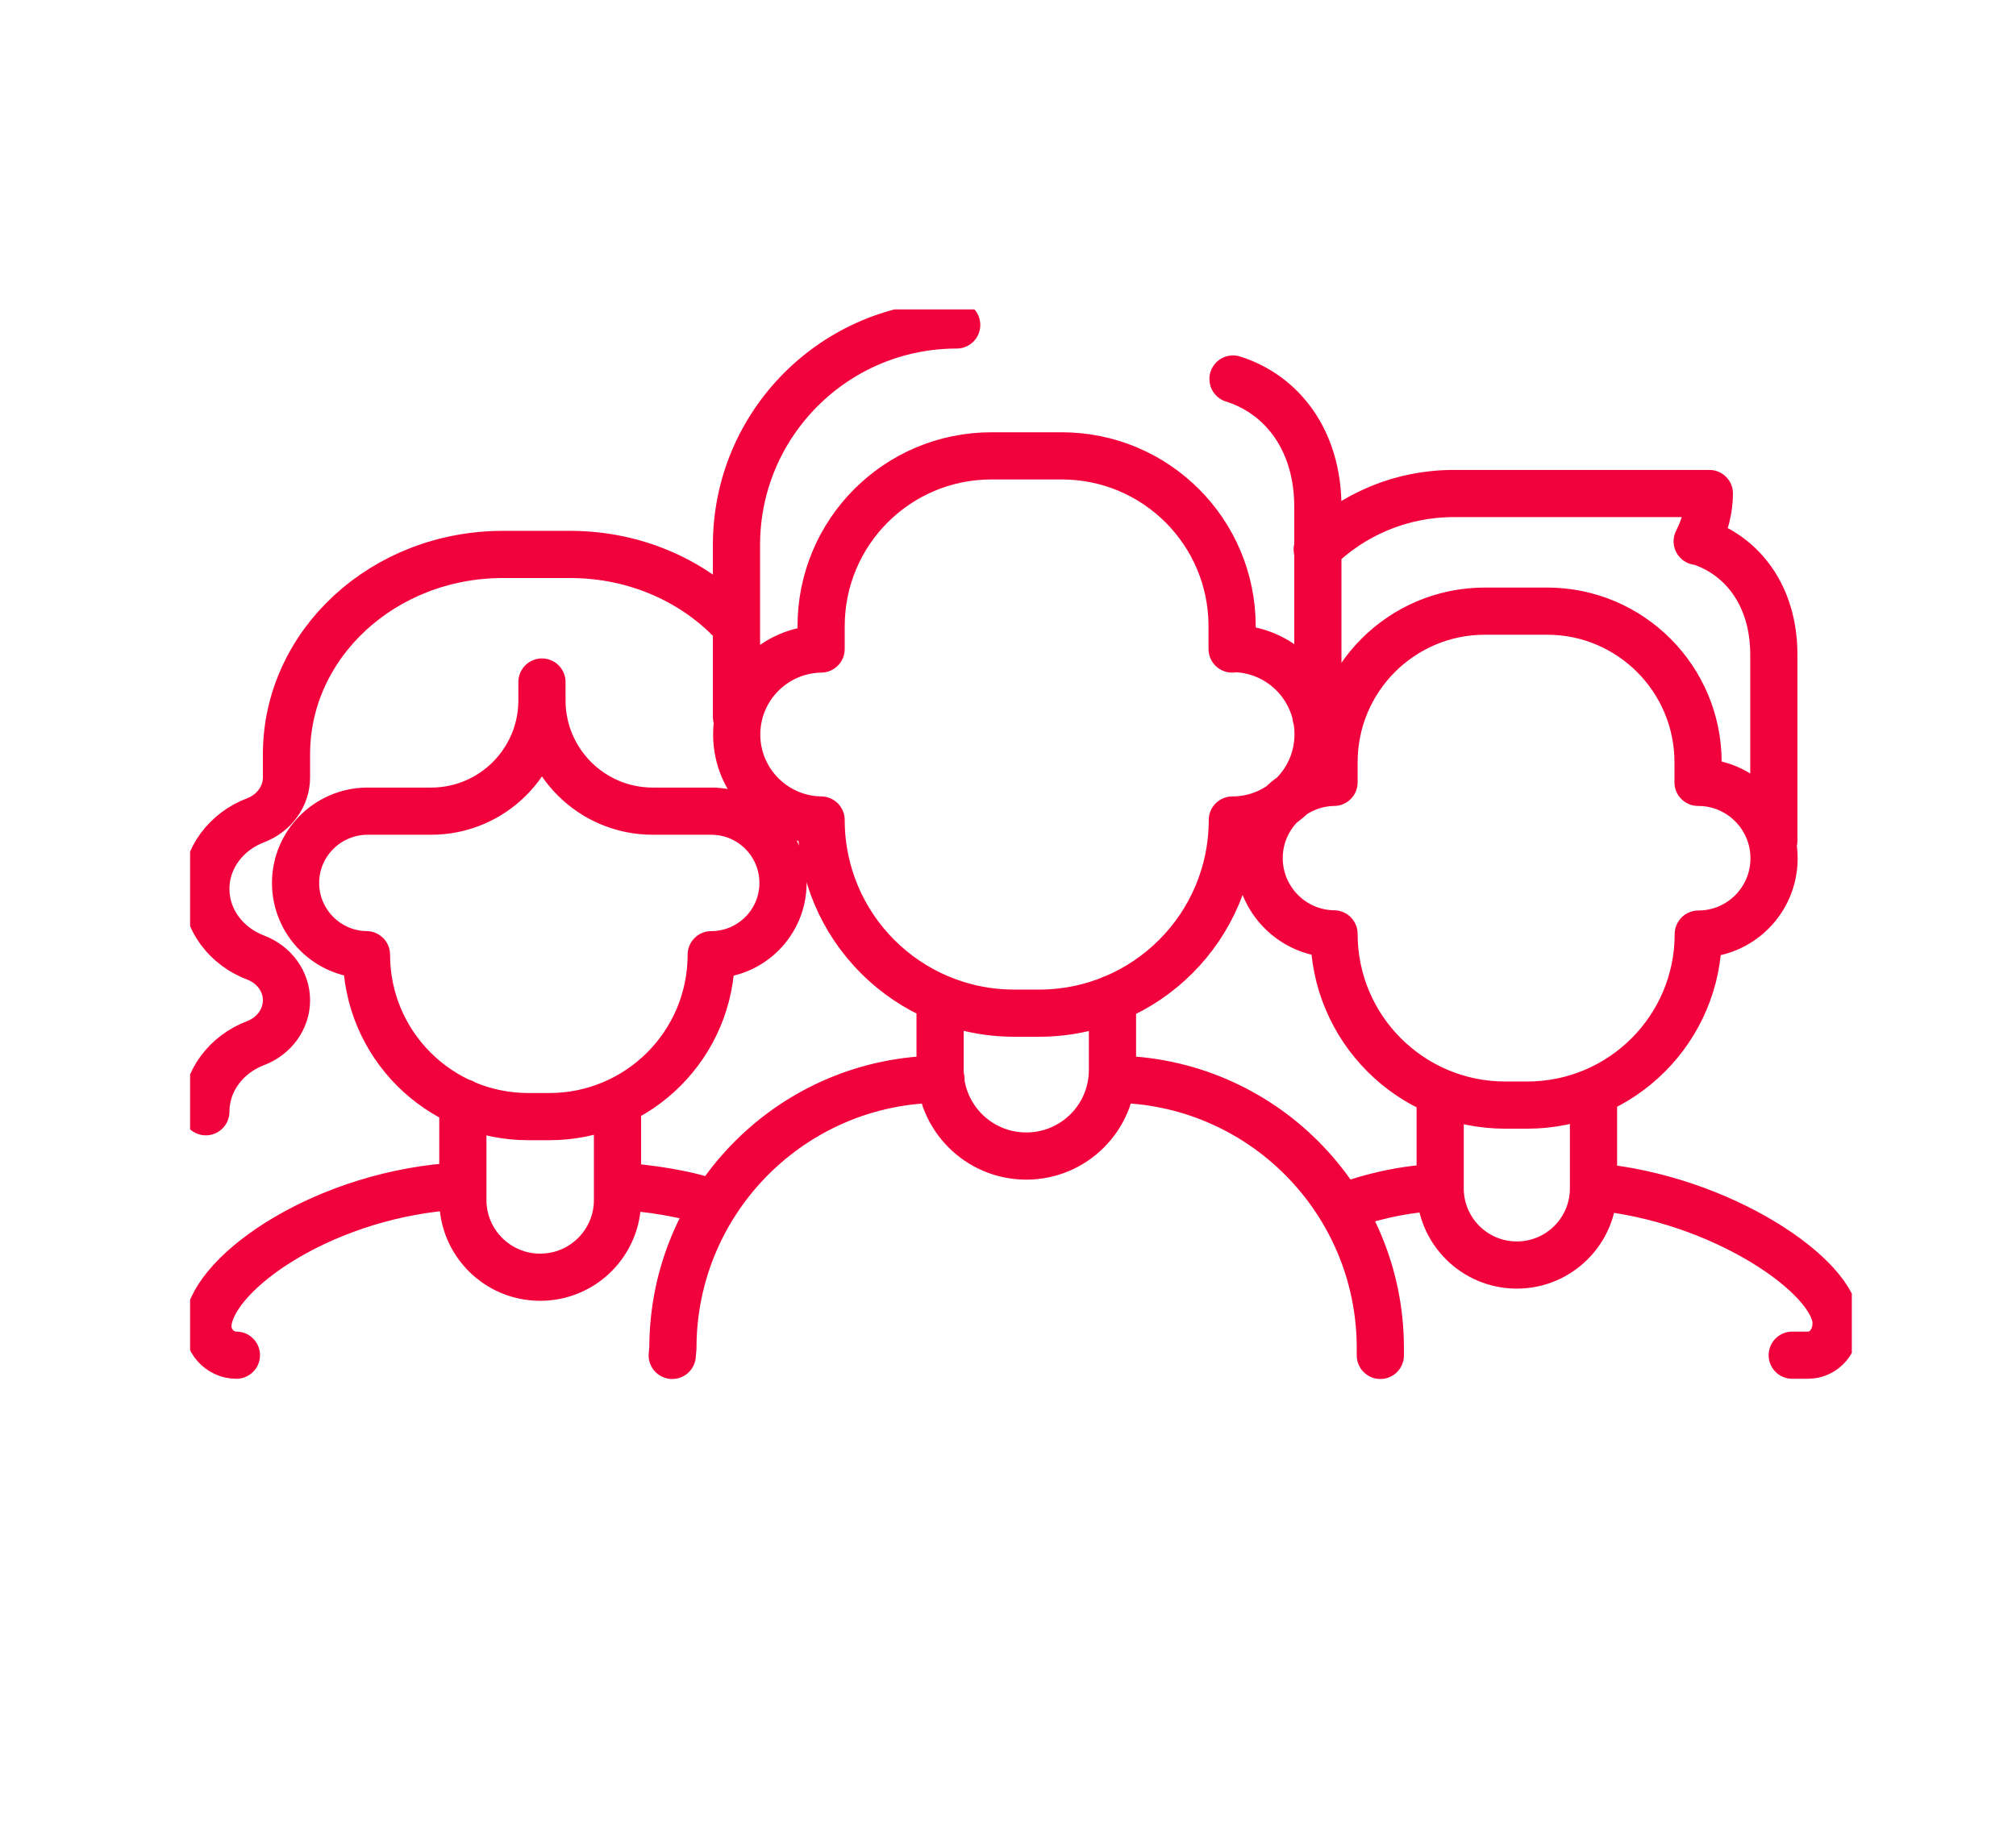 <?xml version="1.0" encoding="UTF-8"?>
<svg id="Ebene_2" data-name="Ebene 2" xmlns="http://www.w3.org/2000/svg" xmlns:xlink="http://www.w3.org/1999/xlink" viewBox="0 0 90.99 82.24">
  <defs>
    <style>
      .cls-1 {
        stroke: #f2023c;
        stroke-linecap: round;
        stroke-linejoin: round;
        stroke-width: 2.13px;
      }

      .cls-1, .cls-2 {
        fill: none;
      }

      .cls-2 {
        stroke-width: 0px;
      }

      .cls-3 {
        clip-path: url(#clippath);
      }
    </style>
    <clipPath id="clippath">
      <polyline class="cls-2" points="8.58 87.24 8.58 13.97 83.58 13.97 83.58 87.24"/>
    </clipPath>
  </defs>
  <g id="Ebene_1-2" data-name="Ebene 1-2">
    <g class="cls-3">
      <path class="cls-1" d="m55.61,29.3v-1.03c0-4.25-3.44-7.69-7.69-7.69h-3.17c-4.25,0-7.69,3.44-7.69,7.69v1.03c-2.11.03-3.81,1.75-3.81,3.86s1.7,3.83,3.81,3.86c0,4.82,3.9,8.72,8.72,8.72h1.12c4.81,0,8.72-3.9,8.72-8.72,2.14,0,3.87-1.73,3.87-3.87s-1.73-3.87-3.87-3.87v.02Zm3.79,3.07h.08v-9.49c0-3-1.61-5.07-3.83-5.77m-12.47-2.44c-5.49,0-9.94,4.45-9.94,9.93v7.76h.08m16.89,12.72v3.22c0,2.15-1.74,3.89-3.89,3.89s-3.89-1.74-3.89-3.89v-3.22m34.21-9.76v-.91c0-3.76-3.05-6.82-6.81-6.82h-2.81c-3.76,0-6.81,3.05-6.81,6.82v.91c-1.87.03-3.38,1.55-3.38,3.42s1.51,3.4,3.38,3.42c0,4.27,3.46,7.73,7.73,7.73h.99c4.27,0,7.72-3.46,7.72-7.72,1.89,0,3.42-1.53,3.42-3.42s-1.53-3.43-3.42-3.43h0Zm3.42,2.63v-8.4c0-2.66-1.43-4.49-3.39-5.11h-.07c.35-.69.55-1.44.55-2.16h-11.54c-2.4,0-4.57.96-6.16,2.52m-27.19,11.82h-2.8c-2.76,0-5-2.24-5-5v-.83.83c0,2.76-2.24,5-5,5h-2.92c-1.77.03-3.2,1.47-3.2,3.24s1.43,3.22,3.2,3.24c0,4.04,3.27,7.31,7.31,7.31h.94c4.04,0,7.31-3.27,7.31-7.31,1.79,0,3.24-1.45,3.24-3.24s-1.45-3.24-3.24-3.24m-4.23,13.13v4.42c0,1.93-1.56,3.49-3.49,3.49s-3.49-1.56-3.49-3.49v-4.4m6.98,3.78c1.33.07,3.19.34,4.37.8m30.06,6.84v-.33c0-6.69-5.41-12.12-12.1-12.14m-7.73,0c-6.69.02-12.1,5.45-12.1,12.14l-.03.33m41.58-11.83v4.29c0,1.91-1.55,3.46-3.46,3.46s-3.46-1.55-3.46-3.46v-4.14m-44.22,4.03c-5.98.3-11.14,3.82-11.39,6.19m0,0c-.08.77.51,1.45,1.28,1.45m70.22,0h.7c.77,0,1.28-.67,1.28-1.45,0-2.08-5.18-5.65-10.94-6.16m-6.93.05c-1.93,0-4.07.72-4.41.9m-51.3-4.33c0-1.4.93-2.6,2.25-3.1.84-.32,1.39-1.09,1.39-1.93h0c0-.85-.55-1.61-1.39-1.93-1.32-.5-2.25-1.7-2.25-3.1m0,0c0-1.4.93-2.6,2.25-3.1.84-.32,1.39-1.09,1.39-1.93v-1.05c0-4.98,4.37-9.02,9.77-9.02h3.03c3.02,0,5.72,1.26,7.51,3.25"/>
    </g>
  </g>
</svg>